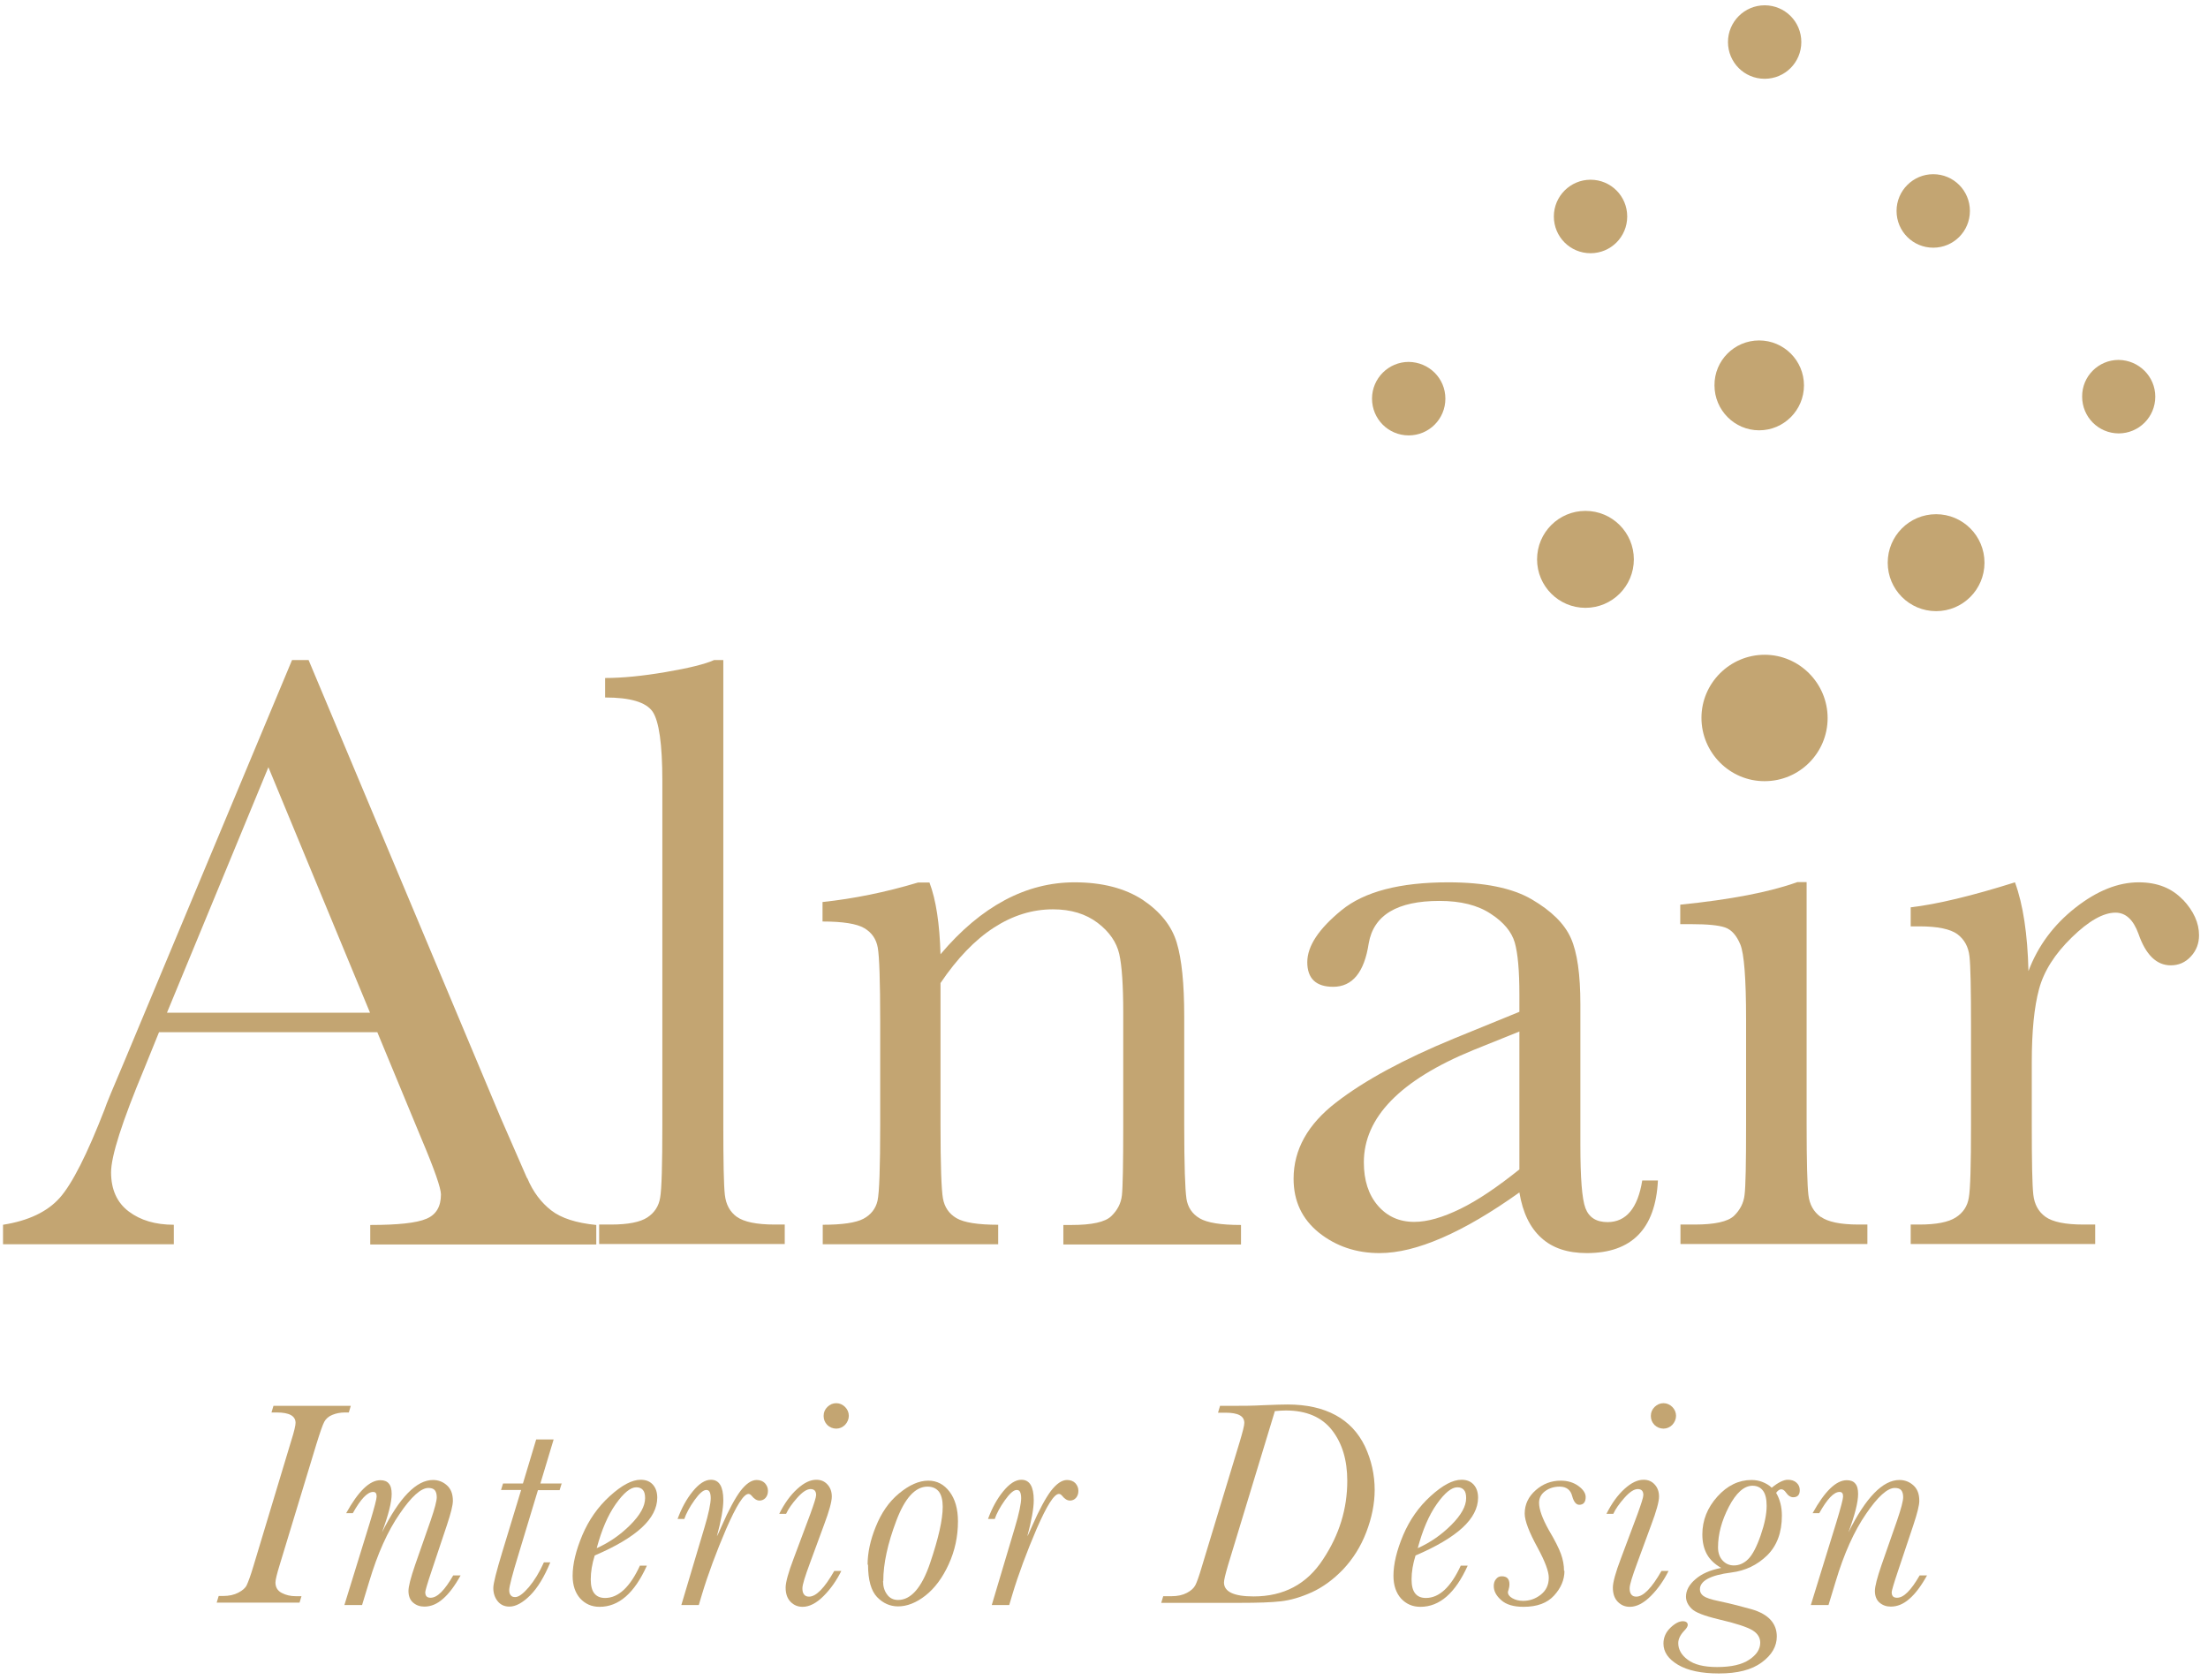 <?xml version="1.0" encoding="UTF-8"?> <svg xmlns="http://www.w3.org/2000/svg" width="184" height="140" viewBox="0 0 184 140" fill="none"><g id="Capa_1" clip-path="url(#clip0_106_67958)"><g id="Group"><path id="Vector" d="M25.128 132.986L24.962 133.539H18.057L18.223 132.986H18.591C19.088 132.986 19.512 132.894 19.861 132.709C20.211 132.525 20.451 132.322 20.561 132.082C20.672 131.842 20.874 131.326 21.114 130.514L24.262 120.075C24.52 119.263 24.63 118.765 24.63 118.562C24.63 117.99 24.115 117.695 23.065 117.695H22.623L22.789 117.142H29.233L29.068 117.695H28.736C28.35 117.695 28 117.769 27.687 117.898C27.374 118.027 27.153 118.23 27.024 118.47C26.895 118.71 26.674 119.337 26.361 120.351L23.305 130.404C23.065 131.178 22.955 131.658 22.955 131.861C22.955 132.248 23.12 132.543 23.47 132.728C23.82 132.912 24.207 133.004 24.649 133.004H25.128V132.986Z" fill="#C3A572"></path><path id="Vector_2" d="M37.776 131.271H38.384C37.905 132.138 37.408 132.802 36.911 133.226C36.414 133.668 35.898 133.871 35.364 133.871C34.996 133.871 34.683 133.761 34.425 133.539C34.168 133.318 34.039 132.986 34.039 132.562C34.039 132.193 34.223 131.474 34.591 130.404L35.88 126.715C36.23 125.7 36.396 125.055 36.396 124.76C36.396 124.501 36.34 124.298 36.23 124.169C36.119 124.04 35.935 123.985 35.696 123.985C35.088 123.985 34.278 124.704 33.302 126.143C32.308 127.582 31.461 129.463 30.761 131.806L30.172 133.742H28.699L30.817 126.881C31.203 125.608 31.387 124.889 31.387 124.704C31.387 124.575 31.369 124.464 31.314 124.409C31.259 124.335 31.185 124.317 31.093 124.317C30.614 124.317 30.062 124.907 29.399 126.088H28.846C29.859 124.262 30.798 123.339 31.7 123.339C32.013 123.339 32.253 123.432 32.4 123.616C32.566 123.8 32.639 124.096 32.639 124.483C32.639 125.184 32.363 126.254 31.829 127.692C33.284 124.778 34.702 123.321 36.083 123.321C36.525 123.321 36.911 123.468 37.242 123.764C37.574 124.059 37.74 124.483 37.74 125.055C37.74 125.424 37.574 126.088 37.242 127.084L35.954 130.939C35.604 131.972 35.438 132.562 35.438 132.672C35.438 132.82 35.475 132.949 35.549 133.023C35.622 133.097 35.733 133.134 35.88 133.134C36.156 133.134 36.451 132.986 36.764 132.672C37.077 132.359 37.408 131.898 37.758 131.289L37.776 131.271Z" fill="#C3A572"></path><path id="Vector_3" d="M46.799 123.634L46.633 124.169H44.829L43.227 129.463C42.693 131.197 42.435 132.211 42.435 132.488C42.435 132.691 42.472 132.82 42.564 132.931C42.656 133.041 42.767 133.078 42.932 133.078C43.227 133.078 43.595 132.801 44.074 132.248C44.534 131.695 44.958 131.012 45.326 130.182H45.86C45.363 131.381 44.81 132.303 44.184 132.931C43.558 133.558 42.969 133.871 42.453 133.871C42.048 133.871 41.717 133.724 41.478 133.429C41.238 133.133 41.109 132.765 41.109 132.322C41.109 131.935 41.367 130.939 41.864 129.297L43.429 124.151H41.754L41.919 123.616H43.577L44.681 119.945H46.136L45.031 123.616H46.836L46.799 123.634Z" fill="#C3A572"></path><path id="Vector_4" d="M53.317 130.459H53.906C52.875 132.746 51.567 133.89 49.965 133.89C49.303 133.89 48.769 133.65 48.345 133.189C47.94 132.728 47.719 132.101 47.719 131.308C47.719 130.312 47.995 129.186 48.529 127.914C49.063 126.659 49.818 125.571 50.812 124.667C51.807 123.764 52.654 123.302 53.39 123.302C53.85 123.302 54.182 123.45 54.421 123.727C54.661 124.003 54.771 124.372 54.771 124.797C54.771 125.663 54.329 126.512 53.464 127.305C52.599 128.098 51.291 128.873 49.56 129.611C49.34 130.312 49.229 130.976 49.229 131.603C49.229 132.119 49.321 132.506 49.524 132.765C49.726 133.023 50.021 133.152 50.426 133.152C51.531 133.152 52.506 132.248 53.335 130.441L53.317 130.459ZM49.726 129.002C50.757 128.541 51.696 127.895 52.525 127.065C53.353 126.235 53.758 125.497 53.758 124.833C53.758 124.52 53.703 124.299 53.574 124.151C53.446 124.003 53.261 123.93 53.022 123.93C52.543 123.93 51.972 124.391 51.31 125.331C50.647 126.272 50.131 127.489 49.726 129.002Z" fill="#C3A572"></path><path id="Vector_5" d="M56.999 126.567H56.465C56.797 125.663 57.22 124.889 57.736 124.262C58.251 123.634 58.748 123.302 59.246 123.302C59.595 123.302 59.853 123.45 60.019 123.727C60.185 124.003 60.277 124.428 60.277 124.999C60.277 125.7 60.093 126.696 59.743 128.006C59.798 127.932 59.927 127.637 60.148 127.139C60.737 125.793 61.271 124.815 61.713 124.225C62.173 123.634 62.615 123.321 63.057 123.321C63.333 123.321 63.572 123.413 63.738 123.579C63.904 123.764 63.996 123.967 63.996 124.225C63.996 124.483 63.922 124.667 63.793 124.815C63.664 124.963 63.48 125.036 63.296 125.036C63.075 125.036 62.854 124.907 62.633 124.631C62.541 124.52 62.449 124.483 62.376 124.483C61.971 124.483 61.363 125.461 60.516 127.397C59.688 129.334 59.006 131.16 58.491 132.875L58.233 133.742H56.778L58.693 127.323C59.062 126.106 59.227 125.258 59.227 124.833C59.227 124.594 59.19 124.428 59.135 124.317C59.08 124.206 58.988 124.151 58.859 124.151C58.601 124.151 58.27 124.446 57.865 125.018C57.46 125.59 57.183 126.106 57.018 126.586L56.999 126.567Z" fill="#C3A572"></path><path id="Vector_6" d="M69.538 130.902H70.109C69.722 131.676 69.243 132.377 68.636 132.986C68.028 133.595 67.439 133.89 66.887 133.89C66.5 133.89 66.169 133.761 65.892 133.484C65.616 133.207 65.469 132.82 65.469 132.285C65.469 131.861 65.69 131.031 66.15 129.832L67.531 126.143C67.844 125.276 68.01 124.76 68.01 124.575C68.01 124.409 67.973 124.298 67.899 124.206C67.826 124.132 67.715 124.077 67.55 124.077C67.237 124.077 66.868 124.317 66.427 124.815C66.003 125.294 65.69 125.737 65.506 126.143H64.935C65.377 125.258 65.874 124.575 66.445 124.059C67.016 123.542 67.531 123.302 68.028 123.302C68.415 123.302 68.71 123.432 68.949 123.69C69.188 123.948 69.317 124.28 69.317 124.704C69.317 125.128 69.096 125.922 68.673 127.047L67.513 130.201C67.089 131.344 66.868 132.045 66.868 132.34C66.868 132.58 66.905 132.746 67.016 132.875C67.108 132.986 67.237 133.041 67.421 133.041C68.01 133.041 68.71 132.322 69.52 130.902H69.538ZM68.636 117.972C68.636 117.677 68.746 117.437 68.949 117.234C69.151 117.031 69.409 116.921 69.685 116.921C69.962 116.921 70.219 117.031 70.422 117.234C70.624 117.437 70.735 117.695 70.735 117.972C70.735 118.249 70.624 118.507 70.422 118.728C70.219 118.931 69.962 119.042 69.685 119.042C69.409 119.042 69.133 118.931 68.93 118.728C68.728 118.507 68.636 118.267 68.636 117.99V117.972Z" fill="#C3A572"></path><path id="Vector_7" d="M72.3 130.367C72.3 129.408 72.521 128.338 72.981 127.213C73.441 126.069 74.067 125.147 74.914 124.446C75.761 123.745 76.572 123.376 77.363 123.376C78.081 123.376 78.671 123.69 79.131 124.298C79.591 124.907 79.83 125.737 79.83 126.77C79.83 128.024 79.573 129.223 79.057 130.348C78.542 131.473 77.897 132.34 77.124 132.949C76.35 133.558 75.577 133.853 74.841 133.853C74.178 133.853 73.589 133.595 73.091 133.078C72.594 132.562 72.337 131.658 72.337 130.385L72.3 130.367ZM73.589 131.75C73.589 132.193 73.699 132.562 73.92 132.857C74.141 133.17 74.454 133.318 74.841 133.318C75.909 133.318 76.811 132.304 77.51 130.238C78.21 128.172 78.56 126.623 78.56 125.553C78.56 124.999 78.45 124.575 78.247 124.298C78.026 124.022 77.713 123.874 77.29 123.874C76.277 123.874 75.412 124.815 74.693 126.715C73.975 128.615 73.607 130.293 73.607 131.732L73.589 131.75Z" fill="#C3A572"></path><path id="Vector_8" d="M82.868 126.567H82.335C82.666 125.663 83.089 124.889 83.605 124.262C84.121 123.634 84.618 123.302 85.115 123.302C85.465 123.302 85.722 123.45 85.888 123.727C86.054 124.003 86.146 124.428 86.146 124.999C86.146 125.7 85.962 126.696 85.612 128.006C85.667 127.932 85.796 127.637 86.017 127.139C86.606 125.793 87.14 124.815 87.582 124.225C88.042 123.634 88.484 123.321 88.926 123.321C89.202 123.321 89.442 123.413 89.607 123.579C89.773 123.764 89.865 123.967 89.865 124.225C89.865 124.483 89.791 124.667 89.663 124.815C89.534 124.963 89.35 125.036 89.165 125.036C88.945 125.036 88.724 124.907 88.503 124.631C88.41 124.52 88.319 124.483 88.245 124.483C87.84 124.483 87.232 125.461 86.385 127.397C85.557 129.334 84.875 131.16 84.36 132.875L84.102 133.742H82.647L84.562 127.323C84.931 126.106 85.096 125.258 85.096 124.833C85.096 124.594 85.059 124.428 85.004 124.317C84.949 124.206 84.857 124.151 84.728 124.151C84.47 124.151 84.139 124.446 83.734 125.018C83.329 125.59 83.053 126.106 82.887 126.586L82.868 126.567Z" fill="#C3A572"></path><path id="Vector_9" d="M101.649 117.142H102.827C103.508 117.142 104.337 117.142 105.331 117.087C106.27 117.05 106.915 117.031 107.301 117.031C108.866 117.031 110.211 117.326 111.297 117.917C112.383 118.507 113.193 119.374 113.746 120.517C114.28 121.661 114.556 122.878 114.556 124.151C114.556 125.295 114.316 126.475 113.856 127.674C113.396 128.873 112.751 129.887 111.941 130.754C111.131 131.603 110.247 132.248 109.327 132.672C108.388 133.097 107.541 133.336 106.749 133.429C105.957 133.521 104.834 133.558 103.343 133.558H96.769L96.935 133.004H97.635C98.132 133.004 98.555 132.912 98.905 132.728C99.255 132.543 99.476 132.34 99.605 132.101C99.734 131.861 99.918 131.344 100.157 130.533L103.324 120.093C103.564 119.282 103.693 118.784 103.693 118.562C103.693 117.99 103.177 117.714 102.128 117.714H101.501L101.667 117.16L101.649 117.142ZM106.233 117.603L102.33 130.441C102.109 131.197 101.999 131.658 101.999 131.861C101.999 132.636 102.827 133.023 104.466 133.023C106.97 133.023 108.903 132.008 110.247 129.943C111.61 127.895 112.273 125.719 112.273 123.395C112.273 121.661 111.849 120.259 111.002 119.171C110.155 118.083 108.866 117.529 107.154 117.529C106.896 117.529 106.583 117.548 106.215 117.585L106.233 117.603Z" fill="#C3A572"></path><path id="Vector_10" d="M121.718 130.459H122.308C121.277 132.746 119.969 133.89 118.367 133.89C117.705 133.89 117.171 133.65 116.747 133.189C116.342 132.728 116.121 132.101 116.121 131.308C116.121 130.312 116.397 129.186 116.931 127.914C117.465 126.659 118.22 125.571 119.214 124.667C120.209 123.764 121.056 123.302 121.792 123.302C122.252 123.302 122.584 123.45 122.823 123.727C123.063 124.003 123.173 124.372 123.173 124.797C123.173 125.663 122.731 126.512 121.866 127.305C121 128.098 119.693 128.873 117.962 129.611C117.741 130.312 117.631 130.976 117.631 131.603C117.631 132.119 117.723 132.506 117.925 132.765C118.128 133.023 118.423 133.152 118.828 133.152C119.932 133.152 120.908 132.248 121.737 130.441L121.718 130.459ZM118.146 129.002C119.178 128.541 120.117 127.895 120.945 127.065C121.774 126.235 122.179 125.497 122.179 124.833C122.179 124.52 122.124 124.299 121.995 124.151C121.866 124.003 121.682 123.93 121.442 123.93C120.964 123.93 120.393 124.391 119.73 125.331C119.067 126.272 118.552 127.489 118.146 129.002Z" fill="#C3A572"></path><path id="Vector_11" d="M130.372 130.883C130.372 131.639 130.078 132.322 129.507 132.949C128.936 133.576 128.089 133.89 126.966 133.89C126.138 133.89 125.512 133.705 125.106 133.336C124.683 132.968 124.48 132.58 124.48 132.156C124.48 131.935 124.536 131.732 124.665 131.584C124.793 131.418 124.941 131.344 125.143 131.344C125.585 131.344 125.788 131.566 125.788 132.027C125.788 132.137 125.769 132.285 125.714 132.47C125.677 132.562 125.659 132.636 125.659 132.672C125.659 132.857 125.788 133.041 126.027 133.17C126.285 133.318 126.579 133.392 126.929 133.392C127.463 133.392 127.96 133.226 128.402 132.875C128.844 132.525 129.065 132.064 129.065 131.455C129.065 130.939 128.752 130.109 128.145 128.983C127.426 127.674 127.058 126.715 127.058 126.124C127.058 125.35 127.371 124.704 127.979 124.169C128.586 123.634 129.286 123.376 130.059 123.376C130.63 123.376 131.127 123.524 131.532 123.819C131.937 124.114 132.14 124.428 132.14 124.741C132.14 125.165 131.956 125.387 131.606 125.387C131.348 125.387 131.146 125.147 131.017 124.667C130.888 124.151 130.538 123.874 129.967 123.874C129.507 123.874 129.102 124.003 128.771 124.243C128.439 124.483 128.255 124.815 128.255 125.221C128.255 125.774 128.531 126.53 129.065 127.489C129.581 128.356 129.912 129.02 130.078 129.481C130.244 129.943 130.336 130.404 130.336 130.902L130.372 130.883Z" fill="#C3A572"></path><path id="Vector_12" d="M138.474 130.902H139.044C138.658 131.676 138.179 132.377 137.571 132.986C136.964 133.595 136.375 133.89 135.822 133.89C135.436 133.89 135.104 133.761 134.828 133.484C134.552 133.207 134.405 132.82 134.405 132.285C134.405 131.861 134.626 131.031 135.086 129.832L136.467 126.143C136.78 125.276 136.945 124.76 136.945 124.575C136.945 124.409 136.909 124.298 136.835 124.206C136.761 124.132 136.651 124.077 136.485 124.077C136.172 124.077 135.804 124.317 135.362 124.815C134.939 125.294 134.626 125.737 134.441 126.143H133.871C134.313 125.258 134.81 124.575 135.38 124.059C135.951 123.542 136.467 123.302 136.964 123.302C137.351 123.302 137.645 123.432 137.884 123.69C138.124 123.948 138.253 124.28 138.253 124.704C138.253 125.128 138.032 125.922 137.608 127.047L136.448 130.201C136.025 131.344 135.804 132.045 135.804 132.34C135.804 132.58 135.841 132.746 135.951 132.875C136.043 132.986 136.172 133.041 136.356 133.041C136.945 133.041 137.645 132.322 138.455 130.902H138.474ZM137.571 117.972C137.571 117.677 137.682 117.437 137.884 117.234C138.087 117.031 138.345 116.921 138.621 116.921C138.897 116.921 139.155 117.031 139.357 117.234C139.56 117.437 139.67 117.695 139.67 117.972C139.67 118.249 139.56 118.507 139.357 118.728C139.155 118.931 138.897 119.042 138.621 119.042C138.345 119.042 138.069 118.931 137.866 118.728C137.664 118.507 137.571 118.267 137.571 117.99V117.972Z" fill="#C3A572"></path><path id="Vector_13" d="M143.427 130.644C142.911 130.348 142.506 129.98 142.248 129.518C141.991 129.057 141.862 128.504 141.862 127.858C141.862 126.678 142.285 125.627 143.114 124.704C143.942 123.782 144.9 123.321 145.949 123.321C146.281 123.321 146.594 123.376 146.87 123.487C147.146 123.598 147.422 123.745 147.643 123.967C148.177 123.524 148.637 123.302 148.987 123.302C149.282 123.302 149.521 123.376 149.705 123.542C149.889 123.708 149.981 123.911 149.981 124.169C149.981 124.557 149.797 124.76 149.429 124.76C149.227 124.76 149.006 124.631 148.822 124.354C148.693 124.169 148.564 124.096 148.435 124.096C148.306 124.096 148.159 124.188 148.011 124.391C148.324 124.926 148.49 125.553 148.49 126.291C148.49 127.692 148.085 128.781 147.275 129.592C146.446 130.404 145.452 130.883 144.274 131.031C142.525 131.252 141.659 131.732 141.659 132.433C141.659 132.654 141.751 132.838 141.954 132.986C142.156 133.134 142.58 133.281 143.224 133.41C144.347 133.65 145.25 133.89 145.968 134.093C146.667 134.296 147.201 134.591 147.551 134.978C147.901 135.365 148.067 135.827 148.067 136.361C148.067 137.191 147.643 137.911 146.815 138.519C145.968 139.147 144.789 139.442 143.243 139.442C141.788 139.442 140.646 139.202 139.836 138.722C139.026 138.243 138.621 137.653 138.621 136.952C138.621 136.435 138.824 135.993 139.21 135.624C139.597 135.255 139.947 135.089 140.223 135.089C140.499 135.089 140.646 135.199 140.646 135.402C140.646 135.513 140.554 135.679 140.352 135.882C140.02 136.232 139.855 136.583 139.855 136.915C139.855 137.431 140.112 137.911 140.646 138.298C141.18 138.704 141.991 138.907 143.095 138.907C144.274 138.907 145.157 138.704 145.765 138.298C146.373 137.892 146.686 137.431 146.686 136.878C146.686 136.454 146.465 136.103 146.041 135.845C145.618 135.587 144.697 135.273 143.261 134.941C142.027 134.646 141.254 134.351 140.959 134.037C140.646 133.724 140.499 133.392 140.499 133.041C140.499 132.525 140.757 132.045 141.272 131.603C141.788 131.142 142.506 130.828 143.445 130.644H143.427ZM143.169 128.947C143.169 129.389 143.298 129.758 143.556 130.035C143.813 130.312 144.126 130.441 144.495 130.441C144.937 130.441 145.342 130.256 145.691 129.906C146.041 129.555 146.391 128.891 146.723 127.932C147.054 126.973 147.22 126.161 147.22 125.479C147.22 124.926 147.128 124.501 146.925 124.225C146.723 123.948 146.428 123.8 146.041 123.8C145.342 123.8 144.679 124.391 144.071 125.553C143.464 126.733 143.169 127.84 143.169 128.928V128.947Z" fill="#C3A572"></path><path id="Vector_14" d="M159.979 131.271H160.587C160.108 132.138 159.611 132.802 159.114 133.226C158.617 133.668 158.101 133.871 157.567 133.871C157.199 133.871 156.886 133.761 156.628 133.539C156.37 133.318 156.241 132.986 156.241 132.562C156.241 132.193 156.426 131.474 156.794 130.404L158.083 126.715C158.432 125.7 158.598 125.055 158.598 124.76C158.598 124.501 158.543 124.298 158.432 124.169C158.322 124.04 158.138 123.985 157.899 123.985C157.291 123.985 156.481 124.704 155.505 126.143C154.511 127.582 153.664 129.463 152.964 131.806L152.375 133.742H150.902L153.019 126.881C153.406 125.608 153.59 124.889 153.59 124.704C153.59 124.575 153.572 124.464 153.516 124.409C153.461 124.335 153.388 124.317 153.295 124.317C152.817 124.317 152.264 124.907 151.602 126.088H151.049C152.062 124.262 153.001 123.339 153.903 123.339C154.216 123.339 154.455 123.432 154.603 123.616C154.768 123.8 154.842 124.096 154.842 124.483C154.842 125.184 154.566 126.254 154.032 127.692C155.487 124.778 156.904 123.321 158.285 123.321C158.727 123.321 159.114 123.468 159.445 123.764C159.777 124.059 159.942 124.483 159.942 125.055C159.942 125.424 159.777 126.088 159.445 127.084L158.156 130.939C157.806 131.972 157.641 132.562 157.641 132.672C157.641 132.82 157.678 132.949 157.751 133.023C157.825 133.097 157.935 133.134 158.083 133.134C158.359 133.134 158.653 132.986 158.966 132.672C159.279 132.359 159.611 131.898 159.961 131.289L159.979 131.271Z" fill="#C3A572"></path></g><g id="Group_2"><path id="Vector_15" d="M43.908 98.144L41.717 93.127L25.717 55.001H24.336L10.416 88.313C9.403 90.692 8.833 92.057 8.722 92.426C7.268 96.17 6.016 98.642 4.984 99.804C3.953 100.966 2.37 101.722 0.252 102.054V103.677H14.485V102.054C12.957 102.054 11.705 101.685 10.729 100.947C9.753 100.21 9.256 99.121 9.256 97.683C9.256 96.336 10.177 93.459 12.018 89.05L13.252 86.007H31.443L35.125 94.897C36.212 97.461 36.746 99.011 36.746 99.527C36.746 100.542 36.341 101.224 35.53 101.556C34.72 101.906 33.155 102.072 30.854 102.072V103.696H49.69V102.072C48.014 101.906 46.762 101.501 45.933 100.855C45.105 100.21 44.424 99.324 43.945 98.181L43.908 98.144ZM13.914 84.384L22.366 63.929L30.835 84.384H13.914Z" fill="#C3A572"></path><path id="Vector_16" d="M61.418 101.408C60.829 100.984 60.497 100.376 60.405 99.564C60.313 98.752 60.276 96.816 60.276 93.717V55.001H59.503C58.767 55.333 57.441 55.665 55.489 55.997C53.556 56.329 51.862 56.495 50.426 56.495V58.118C52.525 58.118 53.832 58.506 54.385 59.299C54.918 60.092 55.195 62.01 55.195 65.054V93.717C55.195 97.074 55.139 99.103 55.011 99.804C54.9 100.505 54.532 101.058 53.943 101.445C53.353 101.833 52.341 102.036 50.923 102.036H49.929V103.659H65.395V102.036H64.548C63.038 102.036 61.989 101.814 61.4 101.39L61.418 101.408Z" fill="#C3A572"></path><path id="Vector_17" d="M98.869 99.859C98.759 99.121 98.685 97.092 98.685 93.735V84.679C98.685 81.986 98.482 79.939 98.059 78.537C97.635 77.135 96.678 75.955 95.223 74.977C93.75 74.018 91.854 73.52 89.552 73.52C87.527 73.52 85.575 74.018 83.716 75.014C81.856 76.01 80.07 77.504 78.376 79.514C78.302 76.987 78.008 74.996 77.456 73.538H76.498C73.791 74.35 71.14 74.885 68.544 75.162V76.785C70.238 76.785 71.398 76.969 72.024 77.338C72.65 77.707 73.018 78.242 73.147 78.961C73.276 79.68 73.35 81.728 73.35 85.103V93.735C73.35 97.277 73.276 99.379 73.129 100.044C72.981 100.708 72.576 101.224 71.95 101.556C71.324 101.888 70.183 102.054 68.562 102.054V103.677H83.182V102.054C81.488 102.054 80.328 101.87 79.702 101.501C79.076 101.132 78.707 100.578 78.579 99.859C78.45 99.14 78.376 97.092 78.376 93.735V81.912C79.757 79.865 81.248 78.316 82.814 77.301C84.379 76.287 86.017 75.77 87.748 75.77C89.258 75.77 90.491 76.157 91.467 76.895C92.443 77.633 93.051 78.518 93.272 79.496C93.493 80.474 93.603 82.115 93.603 84.402V93.754C93.603 96.982 93.566 98.937 93.493 99.601C93.419 100.265 93.124 100.837 92.609 101.335C92.093 101.833 90.989 102.072 89.295 102.072H88.613V103.696H103.417V102.072C101.741 102.072 100.6 101.888 99.974 101.519C99.348 101.15 98.98 100.597 98.869 99.877V99.859Z" fill="#C3A572"></path><path id="Vector_18" d="M133.963 101.833C133.024 101.833 132.416 101.445 132.121 100.671C131.827 99.896 131.698 98.125 131.698 95.395V83.683C131.698 81.211 131.44 79.367 130.906 78.168C130.372 76.969 129.286 75.899 127.647 74.94C126.009 73.981 123.67 73.52 120.687 73.52C116.655 73.52 113.691 74.295 111.794 75.844C109.898 77.393 108.94 78.832 108.94 80.178C108.94 81.525 109.658 82.226 111.095 82.226C112.697 82.226 113.691 81.027 114.059 78.611C114.464 76.25 116.434 75.069 119.951 75.069C121.719 75.069 123.136 75.42 124.223 76.139C125.309 76.84 125.972 77.651 126.23 78.537C126.487 79.441 126.616 80.879 126.616 82.89V84.31L121.148 86.542C116.987 88.257 113.709 90.028 111.352 91.854C108.977 93.68 107.799 95.801 107.799 98.218C107.799 100.08 108.498 101.574 109.916 102.718C111.334 103.843 113.01 104.415 114.961 104.415C116.489 104.415 118.22 103.991 120.172 103.142C122.124 102.294 124.259 101.04 126.616 99.361C126.892 101.04 127.5 102.294 128.439 103.142C129.36 103.991 130.63 104.415 132.232 104.415C135.97 104.415 137.958 102.404 138.161 98.365H136.853C136.485 100.671 135.509 101.833 133.963 101.833ZM126.616 97.443C124.793 98.9 123.173 100.007 121.7 100.726C120.227 101.445 118.957 101.814 117.852 101.814C116.6 101.814 115.587 101.353 114.814 100.449C114.041 99.546 113.654 98.347 113.654 96.853C113.654 93.108 116.692 89.991 122.768 87.501L126.616 85.952V97.424V97.443Z" fill="#C3A572"></path><path id="Vector_19" d="M151.731 101.408C151.142 100.984 150.792 100.376 150.7 99.564C150.608 98.771 150.552 96.816 150.552 93.717V73.501H149.779C147.478 74.332 144.219 74.959 140.021 75.383V77.006H140.978C142.304 77.006 143.224 77.098 143.758 77.283C144.292 77.467 144.716 77.947 145.029 78.703C145.342 79.459 145.507 81.543 145.507 84.937V93.717C145.507 96.945 145.471 98.9 145.378 99.582C145.305 100.246 144.992 100.837 144.495 101.316C143.979 101.796 142.893 102.036 141.236 102.036H140.039V103.659H155.616V102.036H154.879C153.369 102.036 152.32 101.814 151.731 101.39V101.408Z" fill="#C3A572"></path><path id="Vector_20" d="M181.909 74.977C181.006 74.018 179.791 73.52 178.226 73.52C176.514 73.52 174.746 74.221 172.942 75.641C171.137 77.061 169.83 78.814 169.038 80.916C168.965 77.854 168.596 75.383 167.915 73.52C164.343 74.645 161.434 75.346 159.225 75.604V77.19H159.961C161.471 77.19 162.52 77.412 163.11 77.836C163.699 78.279 164.03 78.887 164.122 79.68C164.214 80.474 164.251 82.429 164.251 85.546V93.717C164.251 97.074 164.196 99.103 164.067 99.804C163.957 100.505 163.588 101.058 162.981 101.445C162.373 101.833 161.379 102.036 159.961 102.036H159.225V103.659H174.599V102.036H173.605C172.095 102.036 171.045 101.814 170.456 101.39C169.867 100.966 169.536 100.357 169.443 99.546C169.351 98.734 169.315 96.797 169.315 93.698V88.534C169.315 85.933 169.517 83.904 169.922 82.41C170.327 80.916 171.229 79.496 172.647 78.113C174.065 76.729 175.28 76.047 176.293 76.047C177.14 76.047 177.784 76.637 178.208 77.817C178.815 79.57 179.718 80.437 180.896 80.437C181.559 80.437 182.111 80.197 182.571 79.699C183.032 79.201 183.253 78.611 183.253 77.928C183.253 76.914 182.811 75.918 181.909 74.959V74.977Z" fill="#C3A572"></path><path id="Vector_21" d="M146.593 35.856C148.656 35.856 150.331 34.177 150.331 32.111C150.331 30.046 148.656 28.367 146.593 28.367C144.531 28.367 142.856 30.046 142.874 32.111C142.874 34.177 144.55 35.856 146.593 35.856Z" fill="#C3A572"></path><path id="Vector_22" d="M147.054 65.091C149.963 65.091 152.302 62.73 152.302 59.834C152.302 56.938 149.945 54.559 147.054 54.559C144.163 54.559 141.788 56.92 141.788 59.816C141.788 62.711 144.145 65.091 147.036 65.091H147.054Z" fill="#C3A572"></path><path id="Vector_23" d="M132.122 50.648C134.35 50.648 136.154 48.841 136.154 46.609C136.154 44.377 134.35 42.57 132.122 42.57C129.894 42.57 128.089 44.377 128.089 46.609C128.089 48.841 129.894 50.648 132.122 50.648Z" fill="#C3A572"></path><path id="Vector_24" d="M165.374 46.886C165.374 44.654 163.57 42.846 161.342 42.846C159.114 42.846 157.31 44.654 157.31 46.886C157.31 49.117 159.114 50.925 161.342 50.925C163.57 50.925 165.374 49.117 165.374 46.886Z" fill="#C3A572"></path><path id="Vector_25" d="M117.391 36.28C119.085 36.28 120.448 34.915 120.448 33.218C120.448 31.521 119.085 30.175 117.391 30.156C115.716 30.156 114.335 31.521 114.335 33.218C114.335 34.915 115.697 36.28 117.391 36.28Z" fill="#C3A572"></path><path id="Vector_26" d="M132.545 21.1C134.239 21.1 135.601 19.735 135.601 18.038C135.601 16.341 134.239 14.976 132.545 14.976C130.869 14.976 129.488 16.341 129.488 18.038C129.488 19.735 130.851 21.1 132.545 21.1Z" fill="#C3A572"></path><path id="Vector_27" d="M147.054 6.565C148.748 6.565 150.11 5.2 150.11 3.503C150.11 1.807 148.748 0.442 147.054 0.442C145.378 0.442 143.998 1.807 143.998 3.503C143.998 5.2 145.36 6.565 147.054 6.565Z" fill="#C3A572"></path><path id="Vector_28" d="M161.102 20.639C162.796 20.639 164.159 19.274 164.159 17.577C164.159 15.88 162.796 14.515 161.102 14.515C159.427 14.515 158.046 15.88 158.046 17.577C158.046 19.274 159.408 20.639 161.102 20.639Z" fill="#C3A572"></path><path id="Vector_29" d="M176.55 36.114C178.244 36.114 179.607 34.749 179.607 33.052C179.607 31.374 178.244 30.009 176.55 29.99C174.875 29.99 173.494 31.355 173.512 33.052C173.512 34.749 174.875 36.114 176.569 36.114H176.55Z" fill="#C3A572"></path></g></g><defs><clipPath id="clip0_106_67958"><rect width="183" height="139" fill="white" transform="translate(0.234 0.442)"></rect></clipPath></defs></svg> 